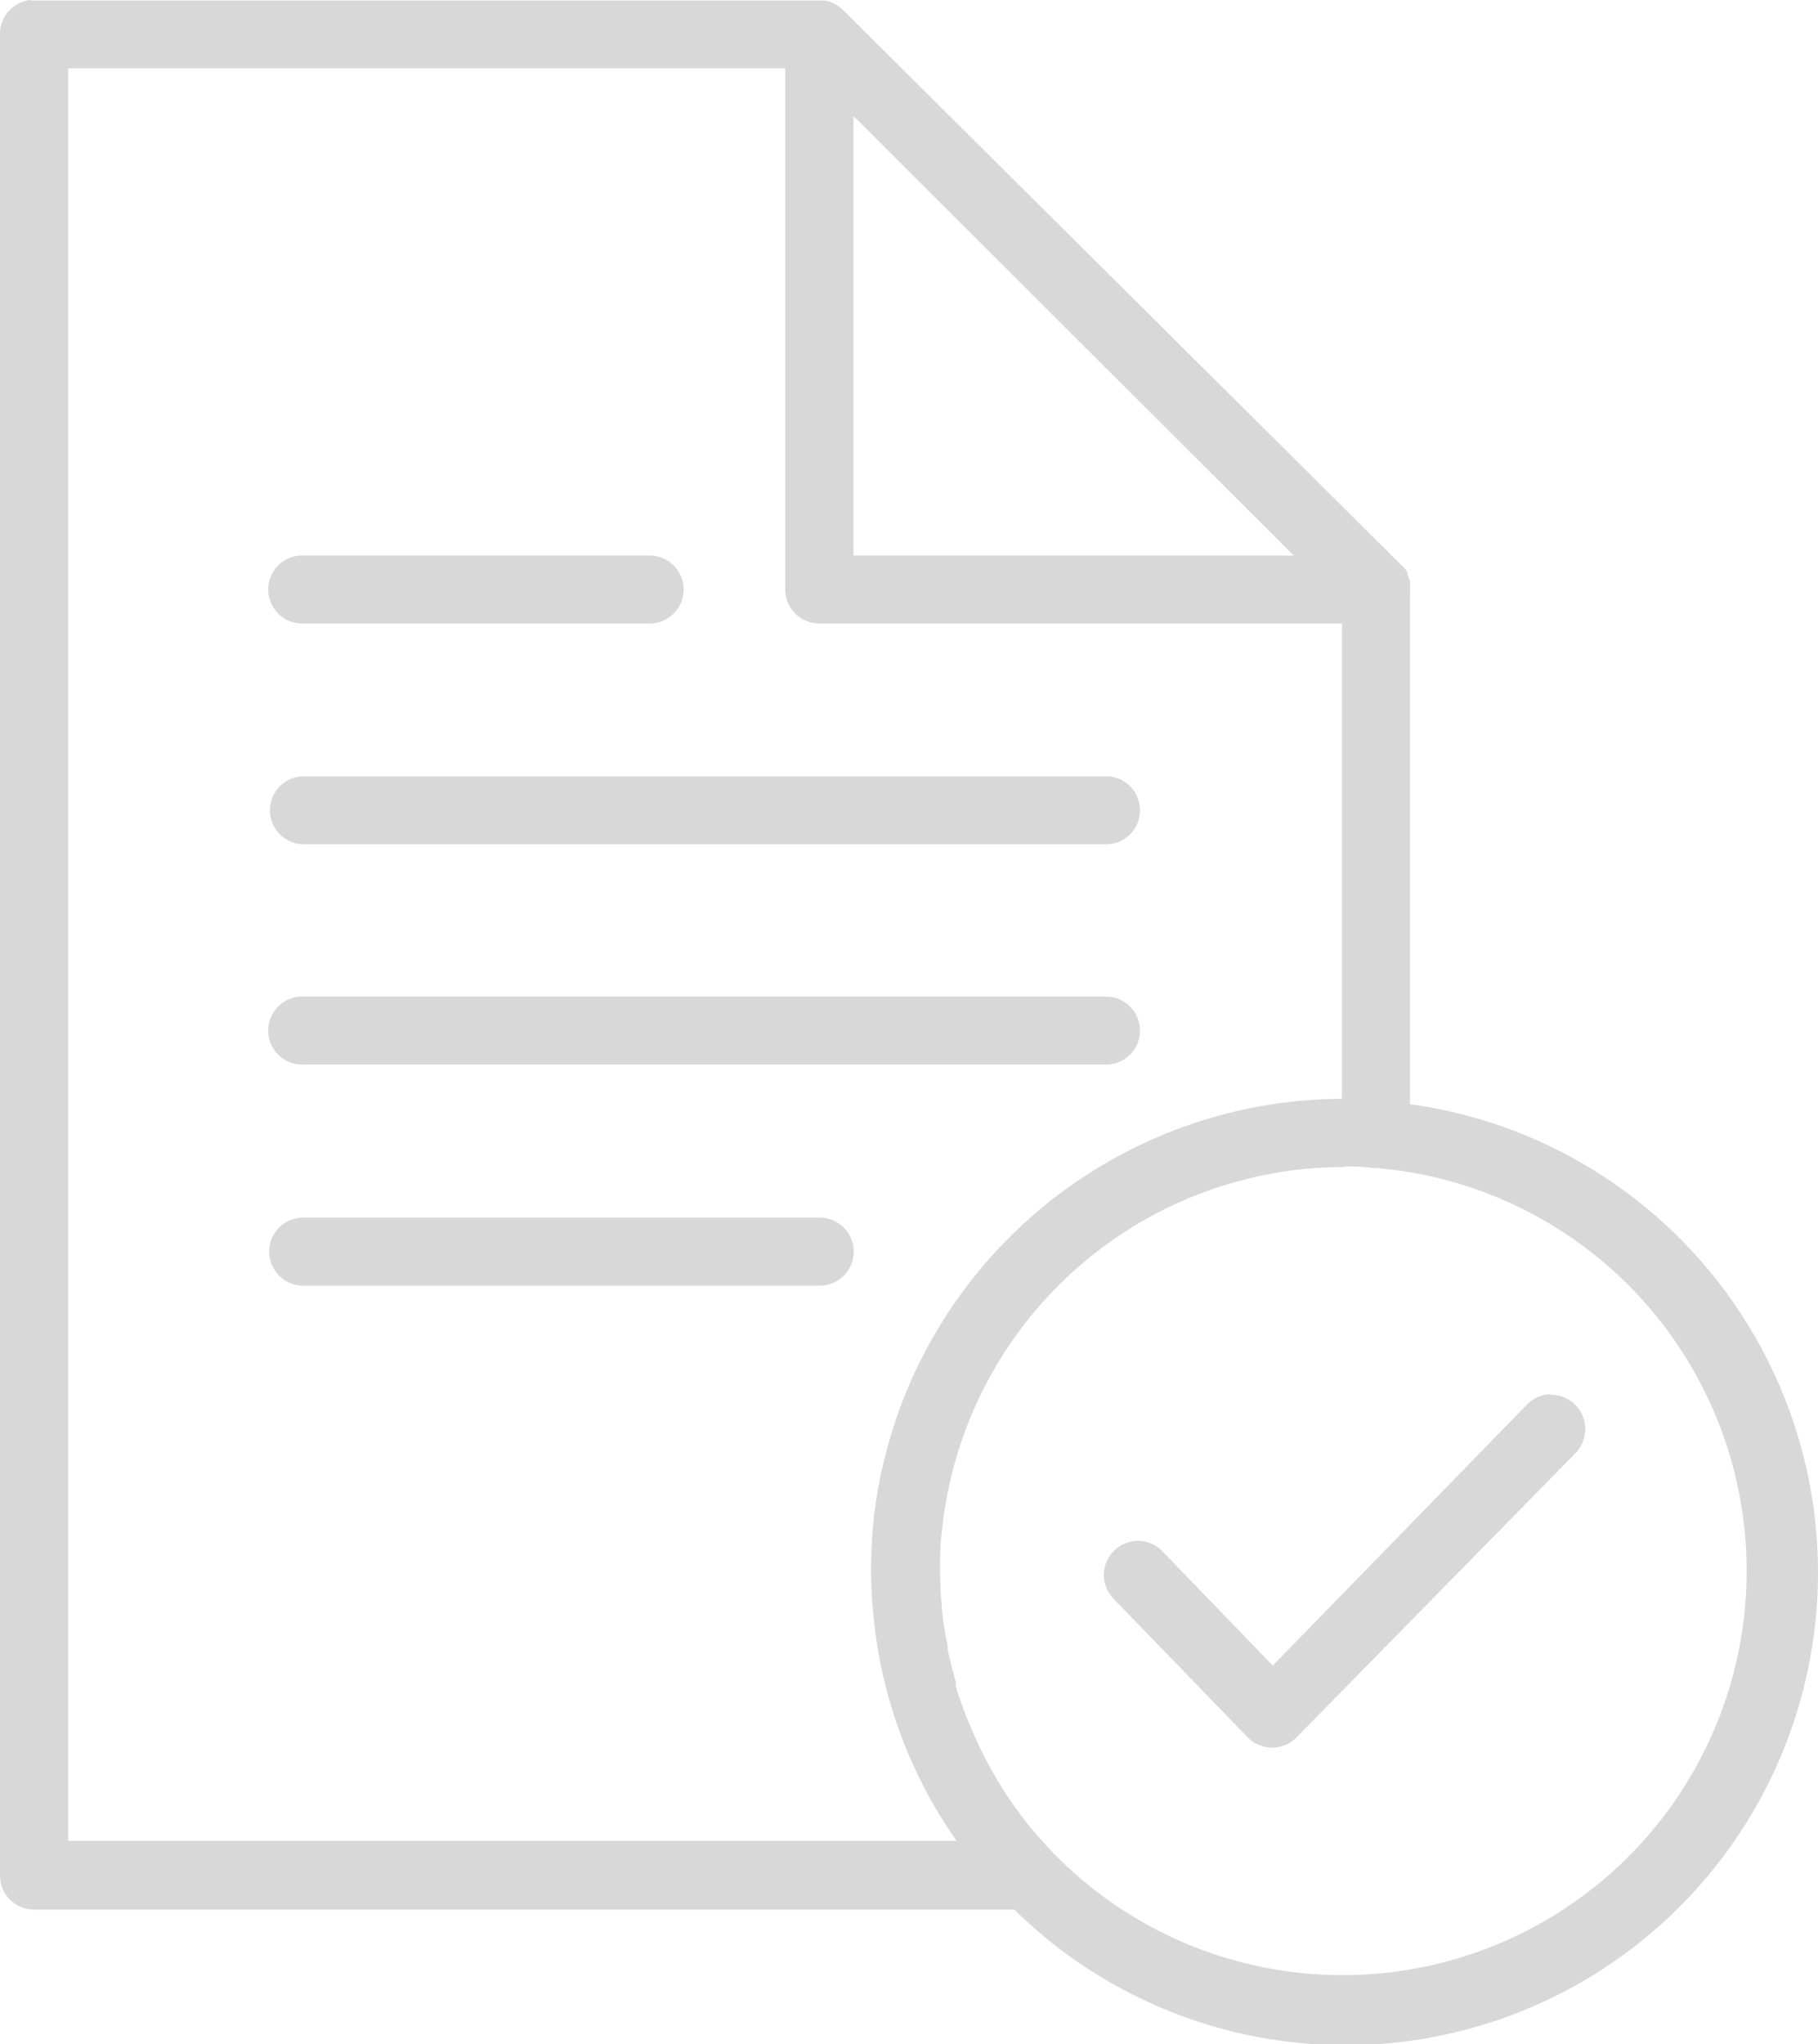 <svg xmlns="http://www.w3.org/2000/svg" viewBox="0 0 71.19 80"><defs><style>.cls-1{fill:#d8d8d8;}</style></defs><g id="Layer_2" data-name="Layer 2"><g id="Layer_1-2" data-name="Layer 1"><path class="cls-1" d="M1.2,0A1.33,1.33,0,0,0,0,1.33V73.41a1.33,1.33,0,0,0,1.33,1.32H39.72A18.5,18.5,0,1,0,55.21,43.21v-20a1.53,1.53,0,0,0,0-.37l0-.13a2684030051357.39,2684030051357.39,0,0,0-.1-.24.41.41,0,0,1,0-.09l0,0,0,0-.06-.08,0,0-.06-.07L33,.38a1.39,1.39,0,0,0-.7-.36l-.21,0H1.2ZM2.67,2.67H30.75v20.4a1.33,1.33,0,0,0,1.33,1.33H52.55V43a18.55,18.55,0,0,0-17,11.32A16.22,16.22,0,0,0,34.94,56c-.18.57-.33,1.16-.46,1.75h0a18.17,18.17,0,0,0-.37,3.71,14.78,14.78,0,0,0,.07,1.5,18.3,18.3,0,0,0,3.28,9.08H2.67ZM33.42,4.54l8.64,8.62,8.6,8.58H33.42ZM11.77,21.74a1.33,1.33,0,0,0,.13,2.66H25.44a1.33,1.33,0,1,0,0-2.66H11.77Zm.13,8.64a1.33,1.33,0,1,0,0,2.66H43.31a1.33,1.33,0,0,0,0-2.66ZM11.77,39a1.33,1.33,0,0,0,.13,2.66H43.31a1.33,1.33,0,1,0,0-2.66H11.77Zm40.88,6.65c.37,0,.74,0,1.11.06h.14A15.82,15.82,0,1,1,41.26,72.53v0l0,0,0,0c-.34-.36-.67-.73-1-1.12a16.73,16.73,0,0,1-1.65-2.54c-.23-.45-.44-.9-.63-1.36v0A13.29,13.29,0,0,1,37.43,66c0-.05,0-.11,0-.17-.12-.42-.23-.85-.32-1.28,0-.13,0-.26-.06-.39-.06-.38-.13-.76-.16-1.14s-.08-1-.08-1.53,0-1.09.08-1.62a15.84,15.84,0,0,1,15.8-14.2Zm-40.75,2a1.33,1.33,0,1,0-.06,2.66H32.07a1.33,1.33,0,0,0,.06-2.66.06.06,0,0,0-.06,0Zm48.78,6.91a1.34,1.34,0,0,0-.9.42L49.84,65.18l-4.31-4.46a1.33,1.33,0,0,0-1.94,1.83l0,0L48.87,68a1.34,1.34,0,0,0,1.89,0l0,0L61.69,56.87a1.35,1.35,0,0,0,0-1.89,1.37,1.37,0,0,0-1-.4Z"/></g></g></svg>